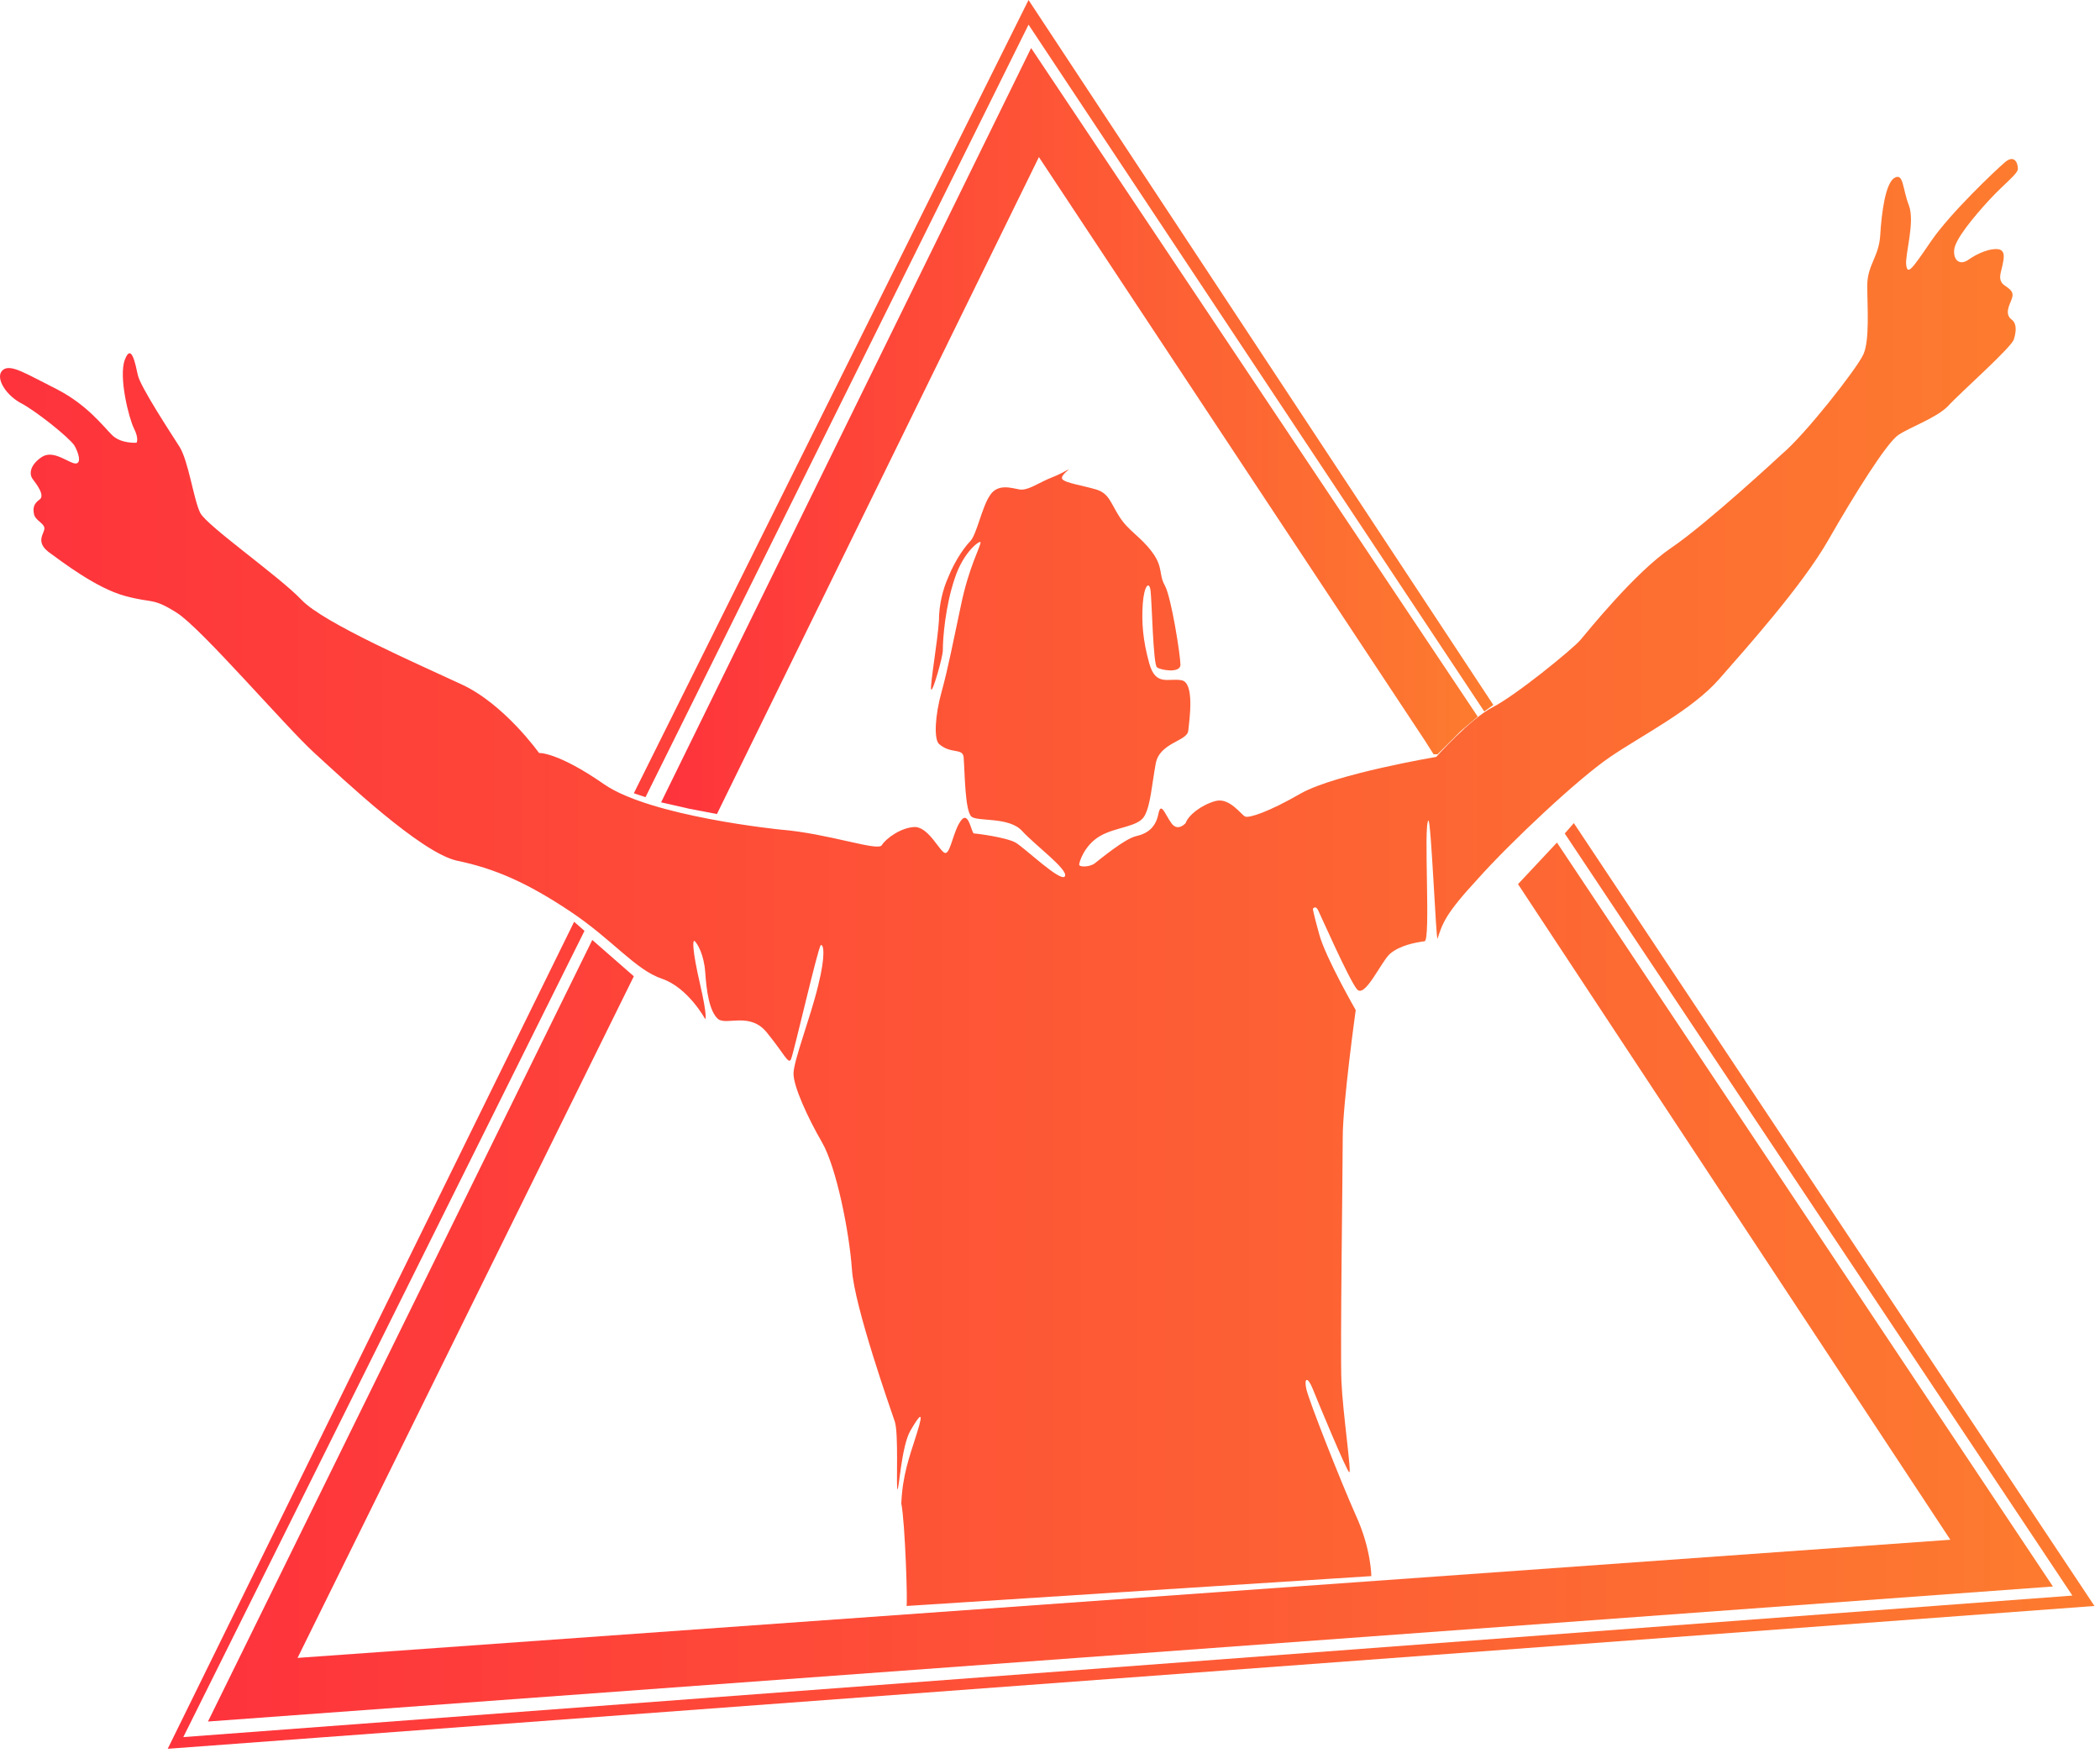 <?xml version="1.0" encoding="UTF-8"?> <svg xmlns="http://www.w3.org/2000/svg" width="121" height="101" viewBox="0 0 121 101" fill="none"><path d="M52.231 92.539L79.013 90.818C79.013 90.818 79.013 89.247 78.115 87.302C77.217 85.282 75.422 80.719 75.272 80.046C75.123 79.372 75.347 79.298 75.646 80.046C75.945 80.794 77.591 84.759 77.741 84.834C77.891 84.908 77.367 81.392 77.292 79.597C77.217 77.801 77.367 67.403 77.367 65.533C77.367 63.588 78.115 58.201 78.115 58.201C78.115 58.201 76.394 55.209 76.02 53.862C75.646 52.516 75.646 52.366 75.646 52.366C75.646 52.366 75.796 52.142 75.945 52.441C76.095 52.74 77.741 56.481 78.19 57.004C78.638 57.528 79.536 55.508 80.06 54.985C80.658 54.461 81.556 54.311 82.08 54.236C82.454 54.236 82.005 47.504 82.304 47.279C82.454 47.204 82.753 54.311 82.828 54.087C83.127 53.189 83.277 52.666 85.147 50.646C87.017 48.551 90.907 44.885 92.778 43.614C94.648 42.342 97.49 40.92 99.061 39.125C100.632 37.33 103.849 33.739 105.345 31.12C106.842 28.502 108.712 25.51 109.385 25.061C110.058 24.612 111.555 24.088 112.228 23.415C112.901 22.667 116.043 19.899 116.043 19.525C116.043 19.525 116.342 18.702 115.894 18.403C115.52 18.104 115.744 17.655 115.894 17.281C116.043 16.907 115.968 16.757 115.52 16.458C115.071 16.159 115.295 15.71 115.37 15.336C115.445 14.962 115.594 14.438 115.145 14.363C114.697 14.288 113.949 14.588 113.425 14.962C112.901 15.336 112.527 14.962 112.602 14.363C112.677 13.765 113.724 12.493 114.622 11.52C115.52 10.548 116.268 10.024 116.268 9.725C116.268 9.351 116.043 8.902 115.52 9.351C114.996 9.8 112.378 12.268 111.255 13.914C110.133 15.56 109.909 15.859 109.834 15.261C109.759 14.662 110.358 12.792 109.984 11.82C109.61 10.847 109.684 9.949 109.161 10.249C108.637 10.548 108.413 12.268 108.338 13.54C108.263 14.812 107.59 15.261 107.59 16.458C107.59 17.655 107.739 19.6 107.365 20.423C106.991 21.246 103.999 25.061 102.652 26.183C102.652 26.183 98.388 30.148 96.293 31.569C94.199 32.991 91.506 36.357 91.057 36.881C90.608 37.404 87.316 40.097 85.97 40.771C84.698 41.444 82.753 43.614 82.753 43.614C82.753 43.614 76.993 44.586 74.973 45.708C73.028 46.83 71.981 47.13 71.756 47.055C71.532 46.98 70.858 45.933 70.035 46.157C69.213 46.382 68.465 46.98 68.315 47.429C68.315 47.429 67.866 47.953 67.492 47.429C67.118 46.905 66.894 46.157 66.744 46.905C66.594 47.653 66.145 48.027 65.472 48.177C64.799 48.327 63.377 49.523 63.078 49.748C62.779 49.972 62.181 49.972 62.181 49.823C62.181 49.673 62.48 48.701 63.377 48.177C64.275 47.653 65.547 47.653 65.921 47.055C66.295 46.456 66.37 45.185 66.594 43.988C66.819 42.791 68.39 42.716 68.465 42.117C68.539 41.444 68.838 39.349 68.09 39.2C67.342 39.05 66.594 39.574 66.22 38.227C65.846 36.881 65.771 35.833 65.846 34.786C65.921 33.739 66.22 33.44 66.295 34.038C66.37 34.636 66.445 38.377 66.669 38.452C66.819 38.601 68.016 38.826 68.016 38.302C68.016 37.779 67.492 34.412 67.118 33.739C66.744 33.066 67.043 32.691 66.37 31.794C65.697 30.896 65.023 30.597 64.5 29.774C63.976 28.951 63.901 28.427 63.153 28.203C62.405 27.978 61.358 27.829 61.208 27.604C61.058 27.38 61.806 26.931 61.507 27.081C61.208 27.23 61.133 27.305 60.385 27.604C59.712 27.904 59.188 28.278 58.739 28.203C58.29 28.128 57.468 27.829 57.019 28.577C56.57 29.25 56.271 30.821 55.897 31.195C55.672 31.42 55.074 32.168 54.625 33.29C54.325 33.963 54.101 34.861 54.101 35.759C54.026 36.956 53.578 39.499 53.652 39.724C53.727 39.948 54.325 37.853 54.325 37.479C54.325 36.731 54.475 34.936 54.999 33.365C55.523 31.719 56.57 31.046 56.495 31.27C56.495 31.494 55.822 32.691 55.373 34.861C54.924 36.956 54.625 38.526 54.251 39.873C53.877 41.22 53.802 42.566 54.101 42.865C54.774 43.464 55.448 43.09 55.523 43.614C55.597 44.586 55.597 46.681 55.971 47.055C56.345 47.354 58.141 47.055 58.889 47.878C59.637 48.701 61.582 50.122 61.358 50.496C61.133 50.87 59.038 48.85 58.515 48.551C57.991 48.252 56.271 48.027 56.121 48.027C55.971 48.027 55.822 46.681 55.373 47.279C54.924 47.878 54.774 49.15 54.475 49.15C54.176 49.15 53.578 47.728 52.755 47.653C51.932 47.653 51.034 48.327 50.809 48.701C50.585 49.075 47.742 48.027 44.974 47.803C44.974 47.803 37.493 47.055 34.8 45.185C32.107 43.314 31.06 43.389 31.06 43.389C31.06 43.389 29.04 40.546 26.571 39.424C24.177 38.302 18.642 35.908 17.37 34.562C16.098 33.215 11.909 30.297 11.535 29.549C11.161 28.801 10.861 26.557 10.338 25.734C9.814 24.911 8.093 22.293 7.944 21.62C7.794 20.946 7.57 19.749 7.196 20.722C6.822 21.695 7.42 24.088 7.719 24.687C8.019 25.285 7.869 25.51 7.869 25.51C7.869 25.51 6.971 25.584 6.448 25.061C5.924 24.537 5.026 23.34 3.306 22.443C1.51 21.545 0.613 20.946 0.164 21.32C-0.285 21.695 0.238 22.667 1.136 23.191C2.034 23.64 3.979 25.21 4.278 25.659C4.503 26.033 4.727 26.707 4.353 26.707C3.979 26.707 3.081 25.884 2.408 26.333C1.735 26.782 1.66 27.305 1.884 27.604C2.109 27.904 2.632 28.577 2.258 28.801C1.959 29.026 1.884 29.25 1.959 29.624C2.034 29.998 2.558 30.148 2.558 30.447C2.558 30.746 2.034 31.195 2.782 31.794C3.605 32.392 5.55 33.888 7.196 34.337C8.842 34.786 8.767 34.412 10.188 35.31C11.61 36.208 16.472 41.893 18.118 43.389C19.764 44.885 24.252 49.15 26.347 49.598C28.516 50.047 30.387 50.87 32.855 52.516C35.324 54.162 36.596 55.882 38.167 56.406C39.663 56.93 40.635 58.725 40.635 58.725C40.635 58.725 40.785 58.65 40.336 56.705C39.887 54.76 39.887 54.087 40.037 54.236C40.187 54.386 40.561 54.985 40.635 56.032C40.71 57.079 40.86 58.276 41.383 58.725C41.907 59.099 43.254 58.276 44.226 59.548C45.199 60.745 45.423 61.343 45.573 61.044C45.722 60.745 47.144 54.536 47.294 54.461C47.443 54.386 47.593 54.985 47.144 56.78C46.695 58.65 45.722 61.119 45.722 61.867C45.722 62.615 46.545 64.41 47.368 65.832C48.191 67.253 48.939 70.994 49.089 73.163C49.239 75.333 51.333 81.243 51.558 81.916C51.782 82.589 51.632 85.582 51.707 85.806C51.782 86.03 51.932 83.337 52.455 82.44C52.979 81.542 53.278 81.168 52.829 82.589C52.38 84.011 52.007 84.983 51.932 86.629C52.156 87.751 52.306 92.539 52.231 92.539Z" fill="url(#paint0_linear_1_141)"></path><path d="M118.287 91.416L89.71 48.551L87.466 50.945L112.377 88.723L17.145 95.531L36.521 56.256L34.127 54.161L11.983 99.197L118.287 91.416Z" fill="url(#paint1_linear_1_141)"></path><path d="M90.159 48.027L90.683 47.429L120.681 92.539L9.664 100.768L33.08 53.114L33.678 53.638L10.562 100.094L119.409 91.94L90.159 48.027Z" fill="url(#paint2_linear_1_141)"></path><path d="M41.309 46.906L59.861 9.052L82.08 42.641L82.603 43.464H82.828L84.174 42.118L85.147 41.295L59.412 2.768L38.092 46.232L39.738 46.606L41.309 46.906Z" fill="url(#paint3_linear_1_141)"></path><path d="M37.194 45.933L36.521 45.709L59.263 0L86.045 40.621L85.521 40.995L59.263 1.421L37.194 45.933Z" fill="url(#paint4_linear_1_141)"></path><defs><linearGradient id="paint0_linear_1_141" x1="0.184" y1="50.8" x2="116.367" y2="50.8" gradientUnits="userSpaceOnUse"><stop stop-color="#FE333C"></stop><stop offset="1" stop-color="#FD7B2F"></stop></linearGradient><linearGradient id="paint1_linear_1_141" x1="11.97" y1="73.898" x2="118.319" y2="73.898" gradientUnits="userSpaceOnUse"><stop stop-color="#FE333C"></stop><stop offset="0.17" stop-color="#FE3F3A"></stop><stop offset="1" stop-color="#FD7B2F"></stop></linearGradient><linearGradient id="paint2_linear_1_141" x1="9.629" y1="74.119" x2="120.705" y2="74.119" gradientUnits="userSpaceOnUse"><stop stop-color="#FE333C"></stop><stop offset="0.17" stop-color="#FE3F3A"></stop><stop offset="1" stop-color="#FD7B2F"></stop></linearGradient><linearGradient id="paint3_linear_1_141" x1="38.108" y1="24.839" x2="85.111" y2="24.839" gradientUnits="userSpaceOnUse"><stop stop-color="#FE333C"></stop><stop offset="0.17" stop-color="#FE3F3A"></stop><stop offset="1" stop-color="#FD7B2F"></stop></linearGradient><linearGradient id="paint4_linear_1_141" x1="36.523" y1="22.961" x2="86.061" y2="22.961" gradientUnits="userSpaceOnUse"><stop stop-color="#FE3F3A"></stop><stop offset="1" stop-color="#FD7B2F"></stop></linearGradient></defs></svg> 